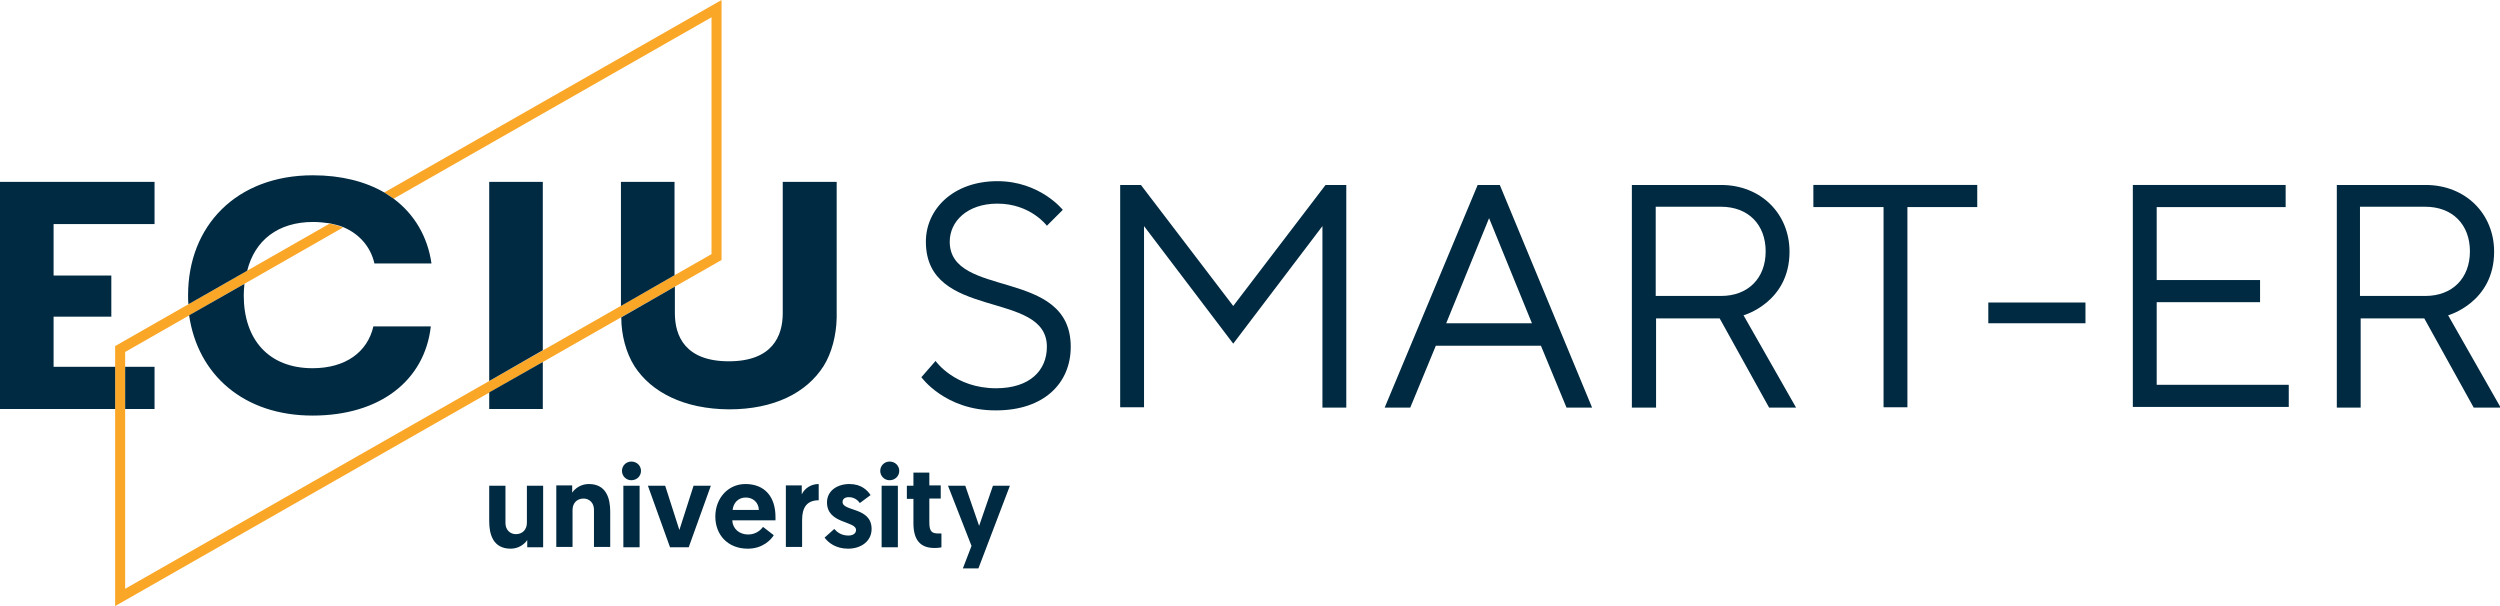 <?xml version="1.0" encoding="utf-8"?>
<!-- Generator: Adobe Illustrator 25.4.1, SVG Export Plug-In . SVG Version: 6.00 Build 0)  -->
<svg version="1.1" id="Layer_1" xmlns="http://www.w3.org/2000/svg" xmlns:xlink="http://www.w3.org/1999/xlink" x="0px" y="0px"
	 viewBox="0 0 723.1 175.3" style="enable-background:new 0 0 723.1 175.3;" xml:space="preserve">
<style type="text/css">
	.st0{fill:#FAA627;}
	.st1{fill:#002A41;}
</style>
<g>
	<g>
		<path class="st0" d="M111.1,55.7c1,0.6,1.9,1.1,2.7,1.8L205.8,5v68.5L36.2,170.3v-68.5l63-36c-1.2-0.5-2.5-0.9-3.9-1.1l-62,35.4
			v75.2L208.7,75.2V0L111.1,55.7z"/>
		<path class="st1" d="M124.6,94.5c-1.8,15.5-14.6,25.7-34.2,25.7c-19.9,0-33.2-11.8-35.7-29l16-9.1c-0.1,1.1-0.2,2.2-0.2,3.3
			c0,12.9,7.3,21.1,19.9,21.1c9.6,0,15.9-4.7,17.6-12.1H124.6z M113.9,57.5c-0.9-0.6-1.8-1.2-2.7-1.8c-5.5-3.2-12.5-5-20.7-5
			c-22.1,0-36.1,14.6-36.1,34.7c0,0.9,0,1.8,0.1,2.6l17-9.7c2.2-8.8,8.9-14.1,19.1-14.1c1.7,0,3.3,0.2,4.8,0.4
			c1.4,0.3,2.7,0.6,3.9,1.1c4.7,2,7.9,5.7,9,10.5h16.5C123.7,68.5,119.9,62,113.9,57.5z M147.7,158.7c2.3,0,4-1.3,4.8-2.5v2.1h4.6
			v-17.8h-4.7v10.7c0,1.9-1.2,3.3-3.2,3.3c-1.6,0-3-1.2-3-3.2v-10.8h-4.7v10.3C141.5,154.5,142.6,158.7,147.7,158.7z M170.3,140
			c-2.3,0-4,1.3-4.8,2.5v-2.1h-4.6v17.8h4.7v-10.7c0-1.9,1.2-3.3,3.2-3.3c1.6,0,3,1.2,3,3.2v10.8h4.7V148
			C176.5,144.2,175.4,140,170.3,140z M179.9,136.2c0,1.5,1.2,2.7,2.7,2.7c1.6,0,2.8-1.2,2.8-2.7c0-1.5-1.2-2.7-2.8-2.7
			C181.1,133.5,179.9,134.7,179.9,136.2z M180.3,158.3h4.7v-17.8h-4.7V158.3z M199.2,158.3l6.4-17.8h-5l-4.1,12.8l-4.1-12.8h-5
			l6.4,17.8H199.2z M206.9,149.4c0,5.3,3.6,9.3,9.4,9.3c4.4,0,6.8-2.7,7.5-3.9l-3.1-2.4c-0.5,0.7-1.9,2.2-4.3,2.2
			c-2.6,0-4.5-1.7-4.6-4.1h12.5c0-0.3,0-0.7,0-1c0-5.8-3.1-9.5-8.7-9.5C210.6,140,206.9,144.1,206.9,149.4z M211.9,147.5
			c0.2-2,1.6-3.6,3.8-3.6c2.1,0,3.7,1.4,3.8,3.6H211.9z M236.8,140c-2.3,0-4.1,1.3-4.9,3v-2.6h-4.6v17.8h4.7v-7.8
			c0-3.5,1.3-5.7,4.8-5.7V140z M245.3,158.7c3.8,0,6.8-2.2,6.8-5.7c0-6.4-8.4-5-8.4-7.8c0-0.9,0.7-1.4,1.8-1.4c1.7,0,2.7,1,3.2,1.7
			l3.1-2.3c-0.9-1.4-2.7-3.2-6.1-3.2c-3.6,0-6.5,2-6.5,5.3c0,6.3,8.4,5.3,8.4,8c0,1-0.9,1.6-2.2,1.6c-2,0-3.2-0.9-4.1-1.9l-2.8,2.5
			C239.6,157,241.8,158.7,245.3,158.7z M254.6,136.2c0,1.5,1.2,2.7,2.7,2.7c1.6,0,2.8-1.2,2.8-2.7c0-1.5-1.2-2.7-2.8-2.7
			C255.8,133.5,254.6,134.7,254.6,136.2z M255,158.3h4.7v-17.8H255V158.3z M264.2,140.5h-1.9v3.8h1.9v7c0,4.8,1.9,7.2,6.1,7.2
			c1.3,0,2-0.2,2-0.2v-4c-0.4,0-0.5,0-0.9,0c-1.8,0-2.6-0.5-2.6-3.2v-6.9h3.3v-3.8h-3.3v-3.7h-4.6V140.5z M283,164.4l9.1-23.9h-4.9
			l-4,11.6l-4-11.6h-5l6.8,17.4l-2.5,6.5H283z M44.7,64.8V52.6H0v65.7h33.3v-12.2H15.5V91.6h16.7V79.7H15.5V64.8H44.7z M36.2,106.1
			v12.2h8.5v-12.2H36.2z M141.5,52.6v57.6l15.5-8.9V52.6H141.5z M141.5,113.5v4.8h15.5v-13.6L141.5,113.5z M179.6,52.6v35.9
			l15.5-8.9v-27H179.6z M226.4,52.6v38c0,6.6-3,13.9-15.6,13.9s-15.6-7.3-15.6-13.9v-7.7l-15.5,8.9v0.1c0,5,1.4,10.2,3.8,14h0
			c4.9,7.6,14.4,12.4,27.3,12.5h0.1c13,0,22.4-4.8,27.3-12.5h0c2.4-3.8,3.7-9,3.8-14V52.6H226.4z"/>
	</g>
	<g>
		<path class="st1" d="M266.5,109.1l4.1-4.7c0,0,5.5,7.9,17.5,7.9c9.7,0,14.7-5.1,14.7-12c0-16.6-35-7.4-35-30.4
			c0-9.4,7.9-17.5,20.7-17.5c12.3,0,18.9,8.3,18.9,8.3l-4.6,4.6c0,0-4.7-6.4-14.3-6.4c-8.8,0-13.8,5.2-13.8,11
			c0,16.6,35,7.4,35,30.4c0,10.6-7.8,18.4-21.6,18.4C273.4,118.8,266.5,109.1,266.5,109.1z"/>
		<path class="st1" d="M324,53.5h6l26.7,35l26.7-35h6v64.4h-6.9V65.4l-25.8,34l-25.8-34v52.4H324V53.5z"/>
		<path class="st1" d="M427.4,53.5h6.4l26.7,64.4h-7.4l-7.4-17.9h-30.4l-7.4,17.9h-7.4L427.4,53.5z M443.1,93.5l-12.4-30.4
			l-12.4,30.4H443.1z"/>
		<path class="st1" d="M472,53.5h25.8c11.5,0,19.8,8.3,19.8,19.3c0,14.7-13.3,18.4-13.3,18.4l15.2,26.7h-7.8l-14.3-25.8h-18.4v25.8
			H472V53.5z M497.8,85.6c7.8,0,12.9-5.1,12.9-12.9s-5.1-12.9-12.9-12.9h-18.9v25.8H497.8z"/>
		<path class="st1" d="M544.7,59.9h-20.2v-6.4h47.4v6.4h-20.2v57.9h-6.9V59.9z"/>
		<path class="st1" d="M575.1,87.5h28.1v6h-28.1V87.5z"/>
		<path class="st1" d="M616.9,53.5h44.2v6.4h-37.3V81h29.9v6.4h-29.9v23.9H662v6.4h-45.1V53.5z"/>
		<path class="st1" d="M675.8,53.5h25.8c11.5,0,19.8,8.3,19.8,19.3c0,14.7-13.3,18.4-13.3,18.4l15.2,26.7h-7.8l-14.3-25.8h-18.4
			v25.8h-6.9V53.5z M701.5,85.6c7.8,0,12.9-5.1,12.9-12.9s-5.1-12.9-12.9-12.9h-18.9v25.8H701.5z"/>
	</g>
</g>
</svg>
